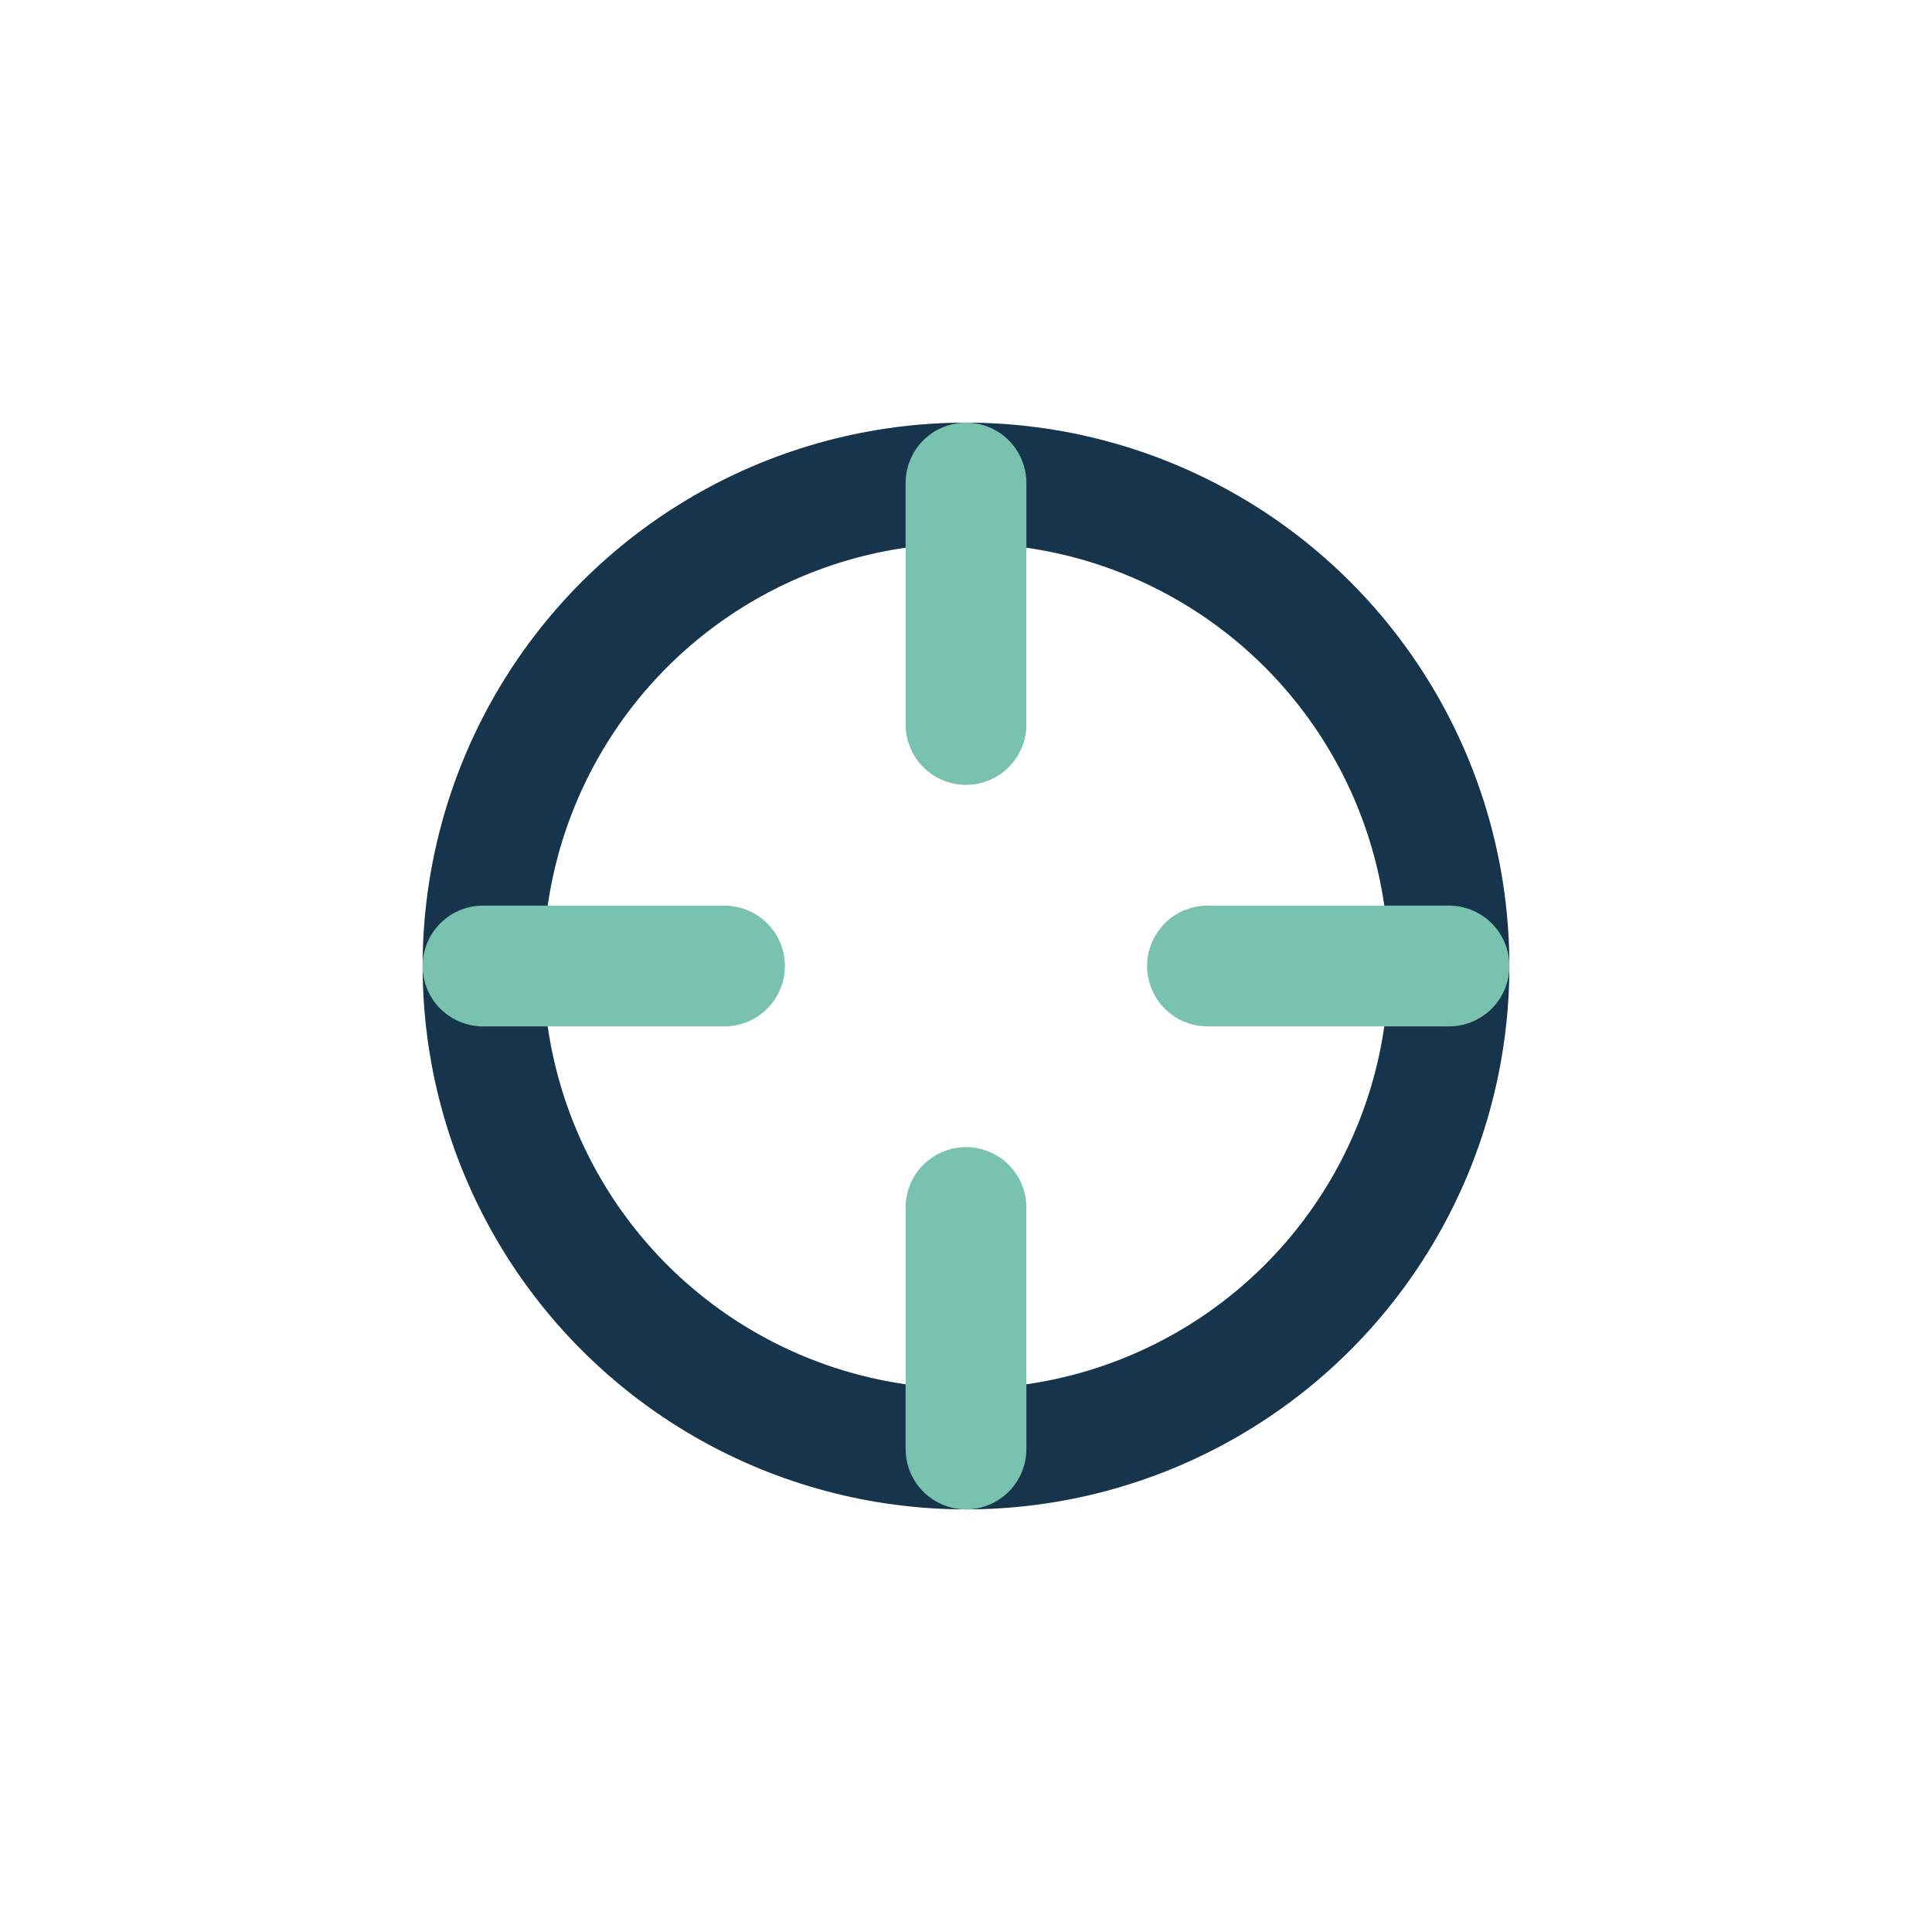 <?xml version="1.0" encoding="UTF-8"?>
<svg xmlns="http://www.w3.org/2000/svg" width="32" height="32" viewBox="0 0 32 32"><circle cx="16" cy="16" r="8" stroke="#16354D" stroke-width="2" fill="none"/><path d="M16 8v4M24 16h-4M16 24v-4M8 16h4" stroke="#79C2B0" stroke-width="2" stroke-linecap="round"/></svg>